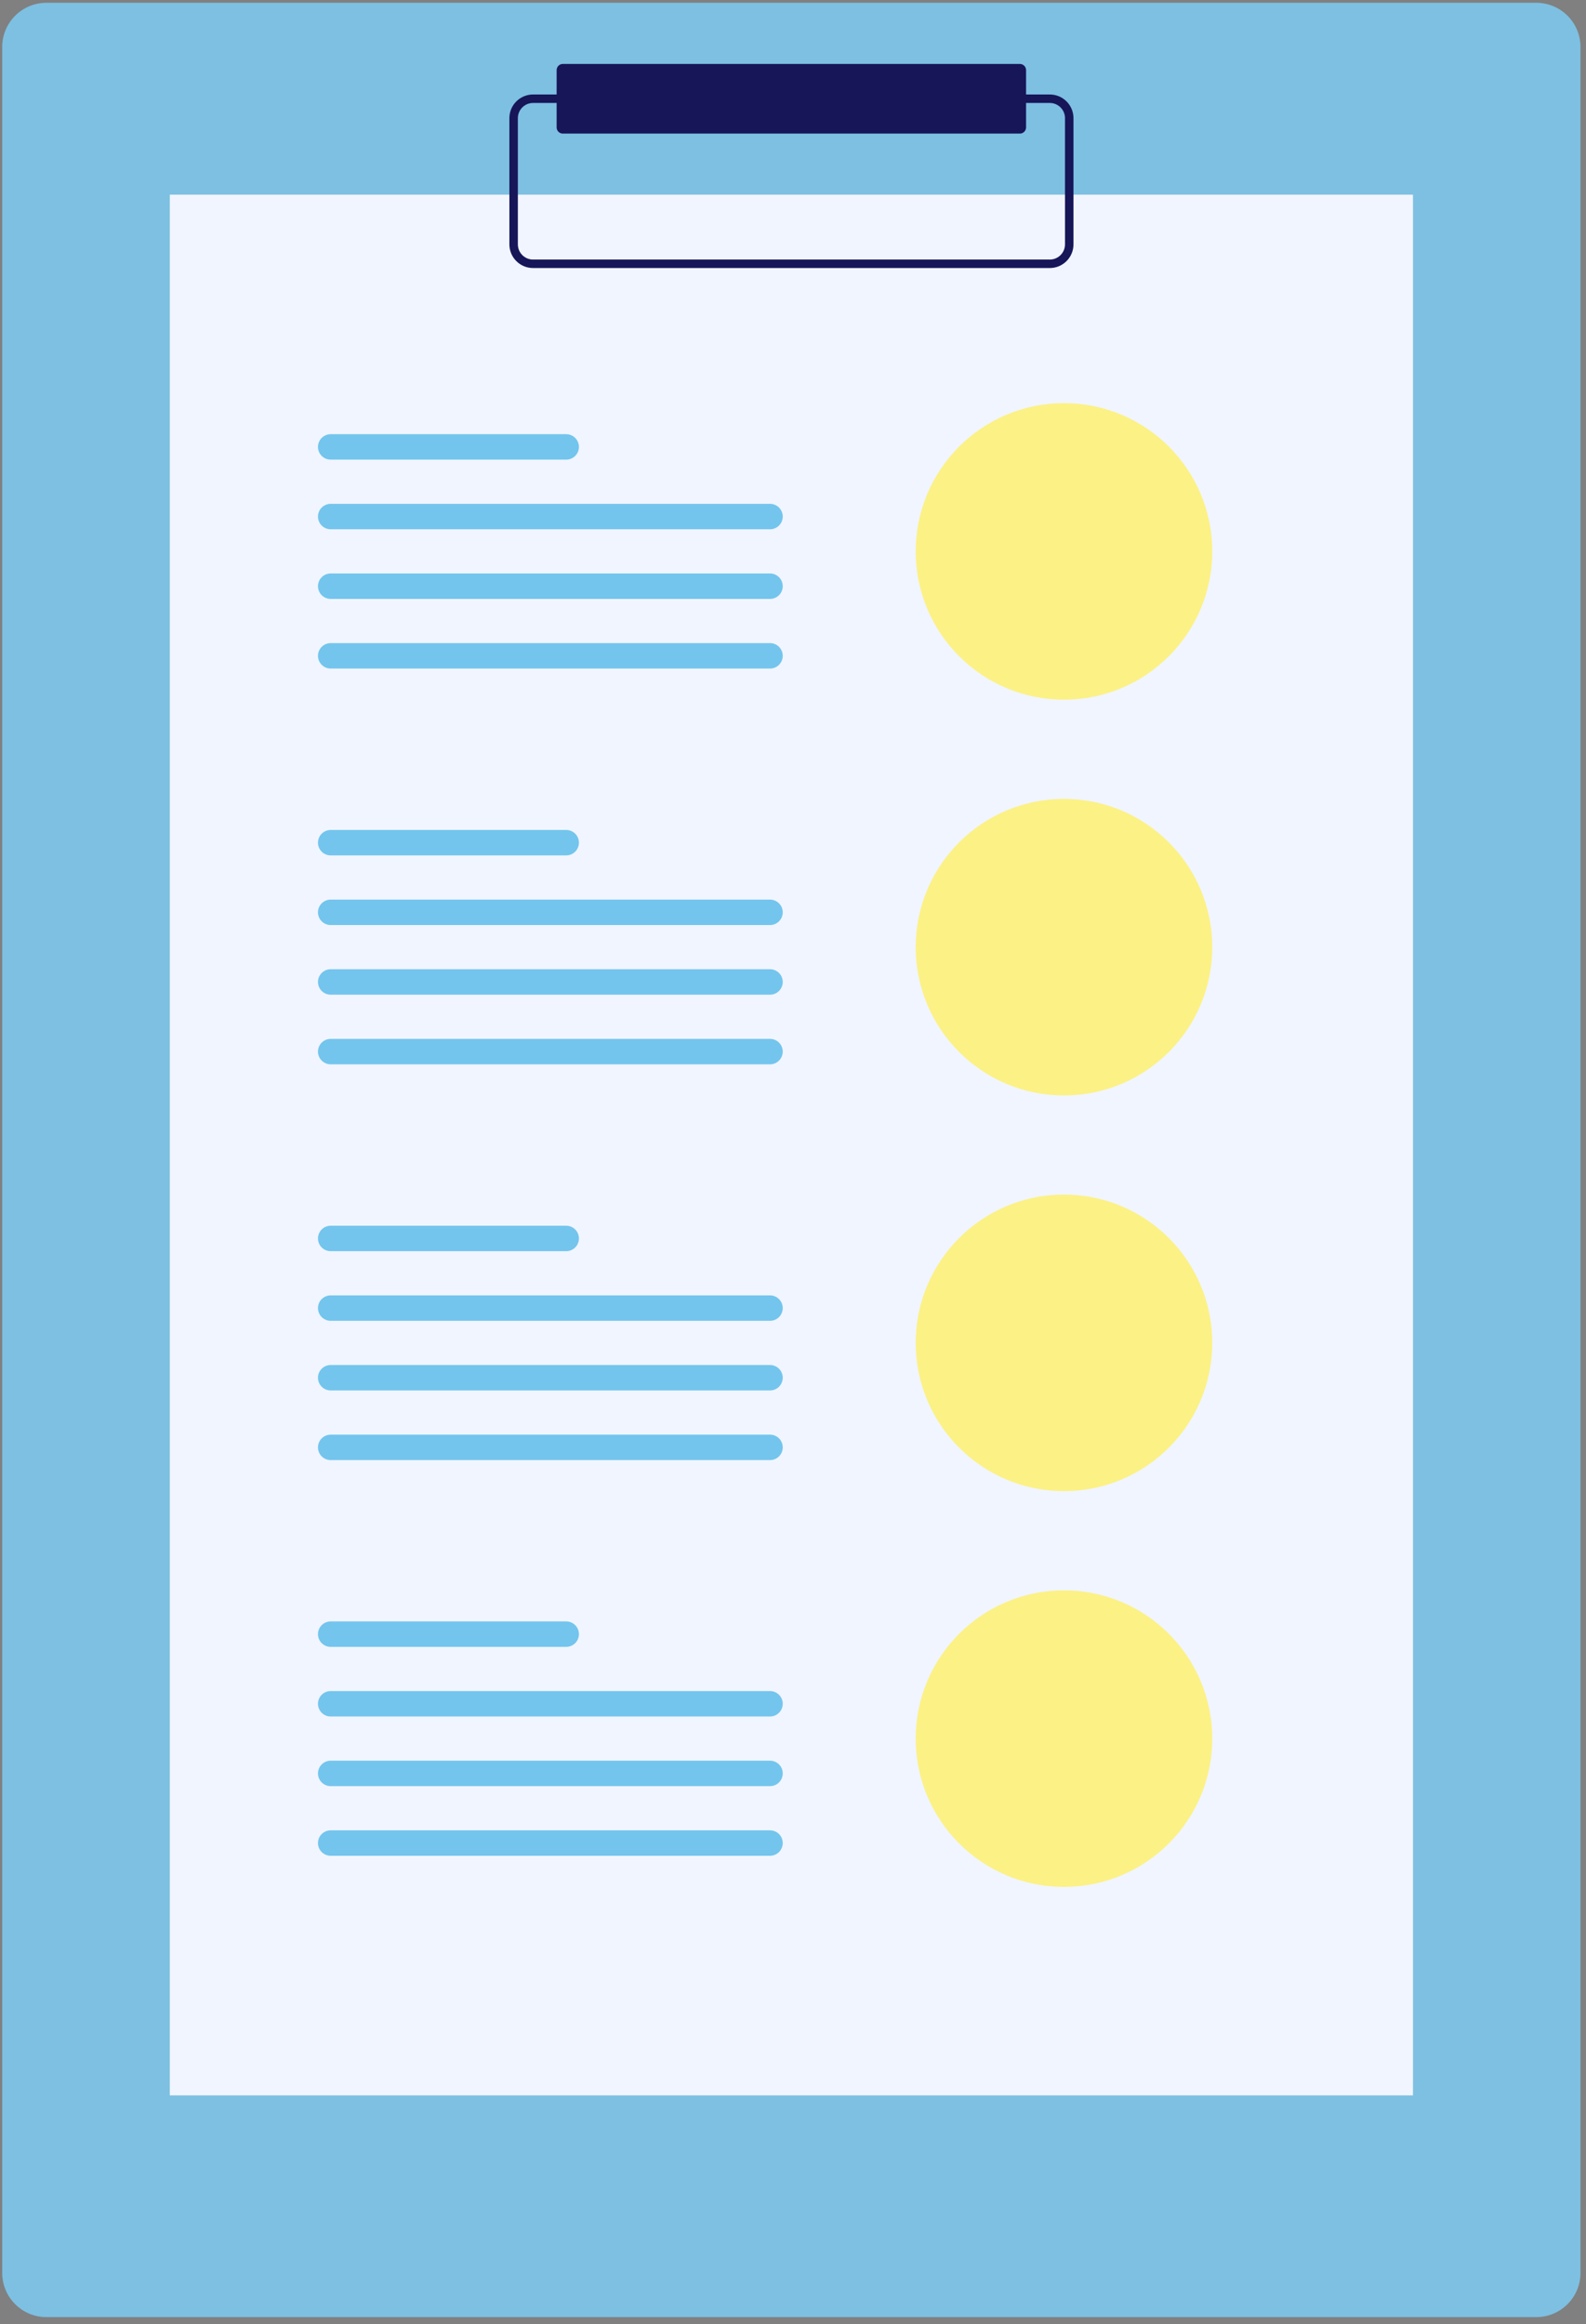 <svg width="187" height="274" viewBox="0 0 187 274" fill="none" xmlns="http://www.w3.org/2000/svg">
<rect x="0" y="0" width="187" height="274" fill="#808080" stroke="none"/>
<path d="M181.14 0.33H5.47C2.593 0.33 0.26 2.663 0.26 5.54V267.97C0.26 270.847 2.593 273.18 5.47 273.18H181.14C184.017 273.18 186.35 270.847 186.35 267.97V5.54C186.35 2.663 184.017 0.33 181.14 0.33Z" fill="#7DC0E2"/>
<path d="M166.6 22.95H20.02V247.04H166.6V22.95Z" fill="#F1F5FF"/>
<path d="M120.25 7.54H66.36C65.957 7.54 65.63 7.867 65.63 8.27V15.02C65.63 15.423 65.957 15.75 66.36 15.75H120.25C120.653 15.75 120.98 15.423 120.98 15.02V8.27C120.98 7.867 120.653 7.54 120.25 7.54Z" fill="#171659"/>
<path d="M123.78 11.64H62.85C61.585 11.64 60.56 12.665 60.56 13.93V28.81C60.56 30.075 61.585 31.1 62.85 31.1H123.78C125.045 31.1 126.07 30.075 126.07 28.81V13.93C126.07 12.665 125.045 11.64 123.78 11.64Z" stroke="#171659" stroke-linecap="round" stroke-linejoin="round"/>
<path d="M38.99 52.69H66.76" stroke="#73C5ED" stroke-width="3" stroke-linecap="round" stroke-linejoin="round"/>
<path d="M38.99 60.9H90.79" stroke="#73C5ED" stroke-width="3" stroke-linecap="round" stroke-linejoin="round"/>
<path d="M38.99 69.11H90.79" stroke="#73C5ED" stroke-width="3" stroke-linecap="round" stroke-linejoin="round"/>
<path d="M38.99 77.32H90.79" stroke="#73C5ED" stroke-width="3" stroke-linecap="round" stroke-linejoin="round"/>
<path d="M125.45 82.49C135.104 82.49 142.93 74.664 142.93 65.01C142.93 55.356 135.104 47.53 125.45 47.53C115.796 47.53 107.97 55.356 107.97 65.01C107.97 74.664 115.796 82.49 125.45 82.49Z" fill="#FCF185"/>
<path d="M38.99 99.35H66.76" stroke="#73C5ED" stroke-width="3" stroke-linecap="round" stroke-linejoin="round"/>
<path d="M38.99 107.56H90.79" stroke="#73C5ED" stroke-width="3" stroke-linecap="round" stroke-linejoin="round"/>
<path d="M38.99 115.77H90.79" stroke="#73C5ED" stroke-width="3" stroke-linecap="round" stroke-linejoin="round"/>
<path d="M38.99 123.98H90.79" stroke="#73C5ED" stroke-width="3" stroke-linecap="round" stroke-linejoin="round"/>
<path d="M125.45 129.15C135.104 129.15 142.93 121.324 142.93 111.67C142.93 102.016 135.104 94.19 125.45 94.19C115.796 94.19 107.97 102.016 107.97 111.67C107.97 121.324 115.796 129.15 125.45 129.15Z" fill="#FCF185"/>
<path d="M38.99 146.01H66.76" stroke="#73C5ED" stroke-width="3" stroke-linecap="round" stroke-linejoin="round"/>
<path d="M38.99 154.22H90.79" stroke="#73C5ED" stroke-width="3" stroke-linecap="round" stroke-linejoin="round"/>
<path d="M38.99 162.43H90.79" stroke="#73C5ED" stroke-width="3" stroke-linecap="round" stroke-linejoin="round"/>
<path d="M38.99 170.64H90.79" stroke="#73C5ED" stroke-width="3" stroke-linecap="round" stroke-linejoin="round"/>
<path d="M125.45 175.8C135.104 175.8 142.93 167.974 142.93 158.32C142.93 148.666 135.104 140.84 125.45 140.84C115.796 140.84 107.97 148.666 107.97 158.32C107.97 167.974 115.796 175.8 125.45 175.8Z" fill="#FCF185"/>
<path d="M38.99 192.66H66.76" stroke="#73C5ED" stroke-width="3" stroke-linecap="round" stroke-linejoin="round"/>
<path d="M38.99 200.87H90.79" stroke="#73C5ED" stroke-width="3" stroke-linecap="round" stroke-linejoin="round"/>
<path d="M38.99 209.08H90.79" stroke="#73C5ED" stroke-width="3" stroke-linecap="round" stroke-linejoin="round"/>
<path d="M38.99 217.29H90.79" stroke="#73C5ED" stroke-width="3" stroke-linecap="round" stroke-linejoin="round"/>
<path d="M125.45 222.46C135.104 222.46 142.93 214.634 142.93 204.98C142.93 195.326 135.104 187.5 125.45 187.5C115.796 187.5 107.97 195.326 107.97 204.98C107.97 214.634 115.796 222.46 125.45 222.46Z" fill="#FCF185"/>
</svg>
